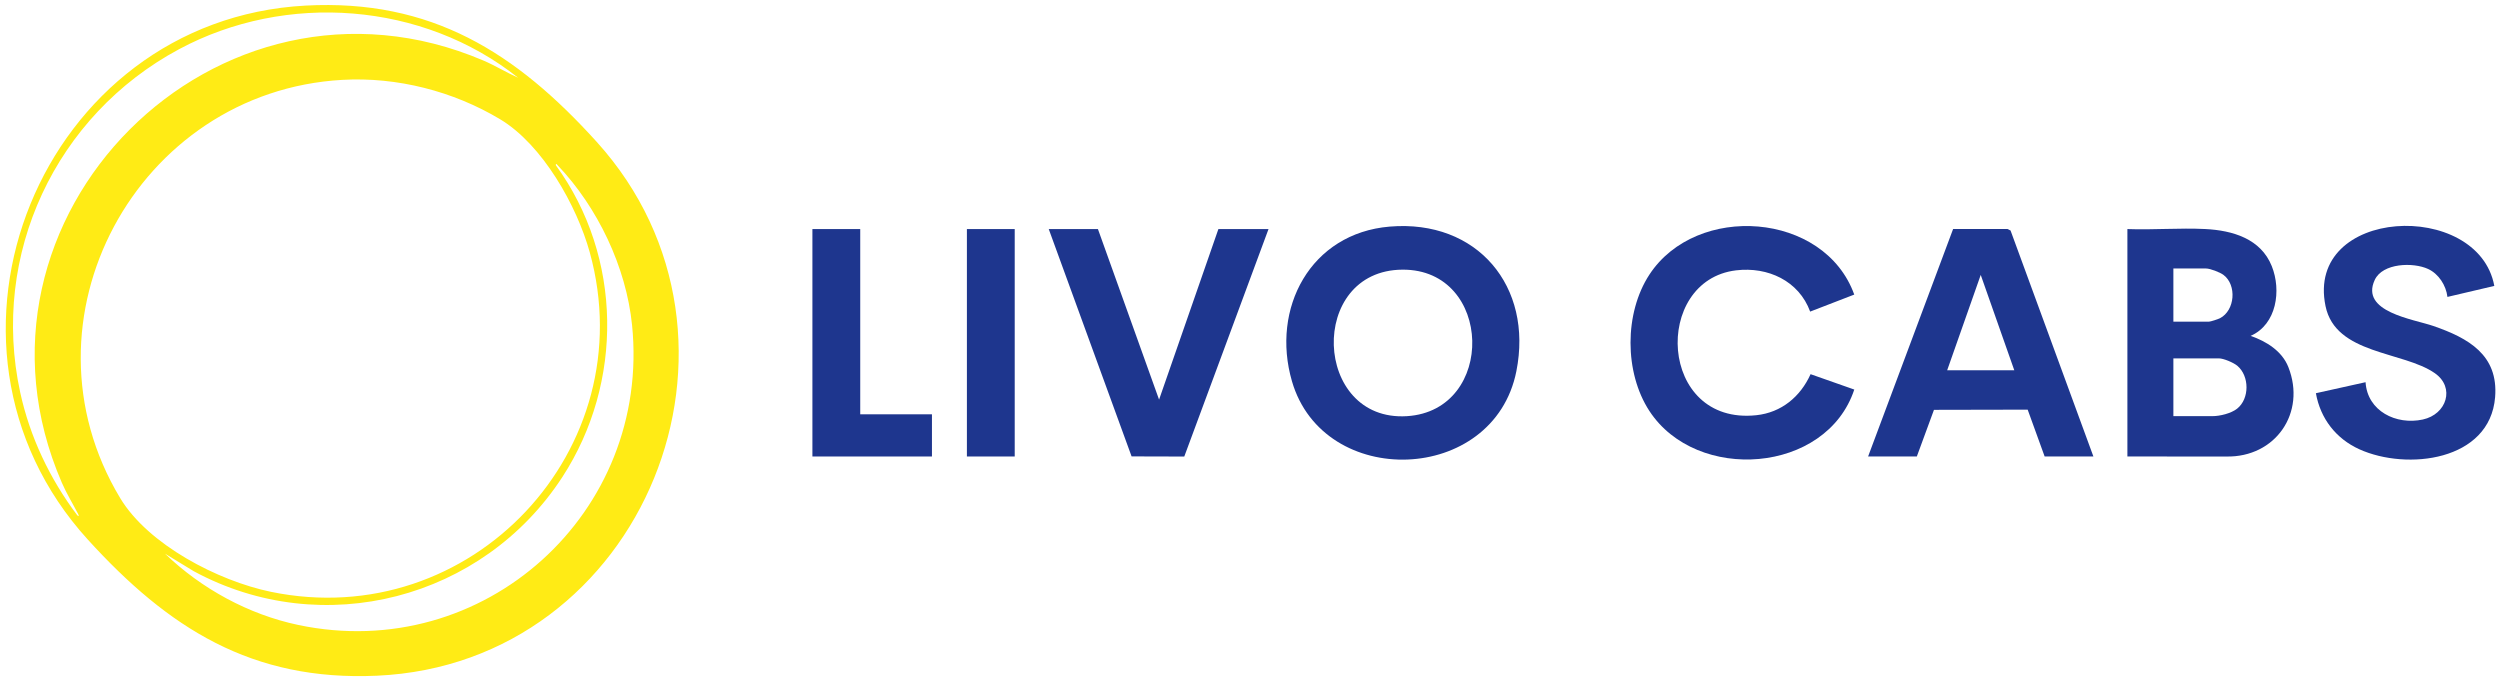 <svg xmlns="http://www.w3.org/2000/svg" width="386" height="105" viewBox="0 0 386 105" fill="none"><path d="M47.174 0.863C66.606 -0.182 79.684 8.134 92.143 21.916C119.682 52.381 99.49 102.464 58.212 104.329C38.867 105.203 25.986 96.976 13.549 83.301C-14.053 52.951 6.327 3.058 47.174 0.863ZM80.001 12.005C65.296 0.321 44.191 -1.274 27.656 7.592C8.596 17.814 -1.503 39.291 3.117 60.572C4.611 67.453 7.693 73.944 11.92 79.545C12.195 79.84 12.194 79.613 12.077 79.388C11.245 77.772 10.281 76.221 9.553 74.541C-8.199 33.596 33.533 -8.214 74.643 9.349C76.477 10.133 78.184 11.194 80.001 12.005ZM52.853 12.331C21.113 14.134 2.003 49.419 18.551 76.897C22.901 84.121 33.693 89.689 41.804 91.371C72.72 97.783 99.451 69.376 91.066 38.989C89.069 31.754 83.766 22.334 77.206 18.405C69.986 14.081 61.307 11.851 52.853 12.331ZM25.48 85.491C31.09 90.889 38.375 94.874 46.04 96.491C74.73 102.542 100.535 79.168 97.589 50.182C96.68 41.228 92.29 32.022 86.109 25.524C86 25.409 85.783 25.126 85.824 25.524C96.128 39.65 96.318 59.075 86.819 73.669C74.572 92.483 49.885 98.993 29.927 88.202L25.479 85.489L25.48 85.491Z" fill="#FFEB15"></path><path d="M214.572 34.986C228.09 33.855 236.738 44.216 234.127 57.32C230.638 74.833 204.354 75.644 199.48 58.871C196.203 47.6 202.334 36.009 214.572 34.986ZM216.556 41.635C201.864 41.71 202.709 65.166 217.232 64.256C231.035 63.392 230.547 41.563 216.556 41.635Z" fill="#1E368E"></path><path d="M328.471 35.367C332.428 35.52 336.534 35.165 340.474 35.362C344.711 35.573 349.064 36.847 350.765 41.098C352.259 44.831 351.535 50.078 347.497 51.861C349.915 52.7 352.339 54.188 353.32 56.673C356.106 63.726 351.345 70.637 343.739 70.487L328.47 70.481V35.367H328.471ZM335.57 49.669H341.036C341.292 49.669 342.481 49.282 342.769 49.132C345.086 47.93 345.391 44.012 343.307 42.447C342.765 42.04 341.258 41.455 340.61 41.455H335.57V49.667V49.669ZM335.57 64.252H341.604C342.763 64.252 344.489 63.83 345.414 63.096C347.359 61.551 347.32 58.037 345.434 56.469C344.857 55.99 343.323 55.333 342.597 55.333H335.57V64.253V64.252Z" fill="#1E368E"></path><path d="M323.218 70.481H315.693L313.073 63.25L298.604 63.28L295.958 70.481H288.434L301.561 35.357H309.952L310.429 35.591L323.221 70.48L323.218 70.481ZM311.008 57.172L305.825 42.446L300.642 57.172H311.008Z" fill="#1E368E"></path><path d="M279.488 48.111C277.746 43.361 272.959 41.155 268.058 41.74C255.106 43.288 256.034 65.717 271.178 64.109C275.057 63.697 277.989 61.245 279.552 57.772L286.301 60.147C281.979 73.175 261.942 74.593 254.663 63.449C250.784 57.511 250.78 48.338 254.666 42.403C261.931 31.307 281.673 32.672 286.297 45.483L279.488 48.111Z" fill="#1E368E"></path><path d="M385.123 44.145L377.884 45.844C377.676 44.071 376.537 42.285 374.898 41.529C372.602 40.467 367.876 40.596 366.659 43.222C364.366 48.171 372.597 49.258 375.721 50.336C381.102 52.197 385.779 54.793 385.245 61.331C384.44 71.193 371.627 72.685 364.296 69.373C360.677 67.739 358.267 64.625 357.575 60.713L365.242 59.011C365.523 63.484 369.98 65.662 374.075 64.775C377.777 63.973 379.101 59.829 375.938 57.62C371.044 54.203 360.612 54.763 359.062 47.265C355.898 31.958 382.625 30.738 385.122 44.143L385.123 44.145Z" fill="#1E368E"></path><path d="M169.52 35.367L178.961 61.703L188.12 35.367H195.86L182.851 70.49L174.717 70.468L161.925 35.367H169.52Z" fill="#1E368E"></path><path d="M132.82 35.367V63.969H143.893V70.482H125.436V35.367H132.82Z" fill="#1E368E"></path><path d="M156.672 35.367H149.289V70.482H156.672V35.367Z" fill="#1E368E"></path></svg>